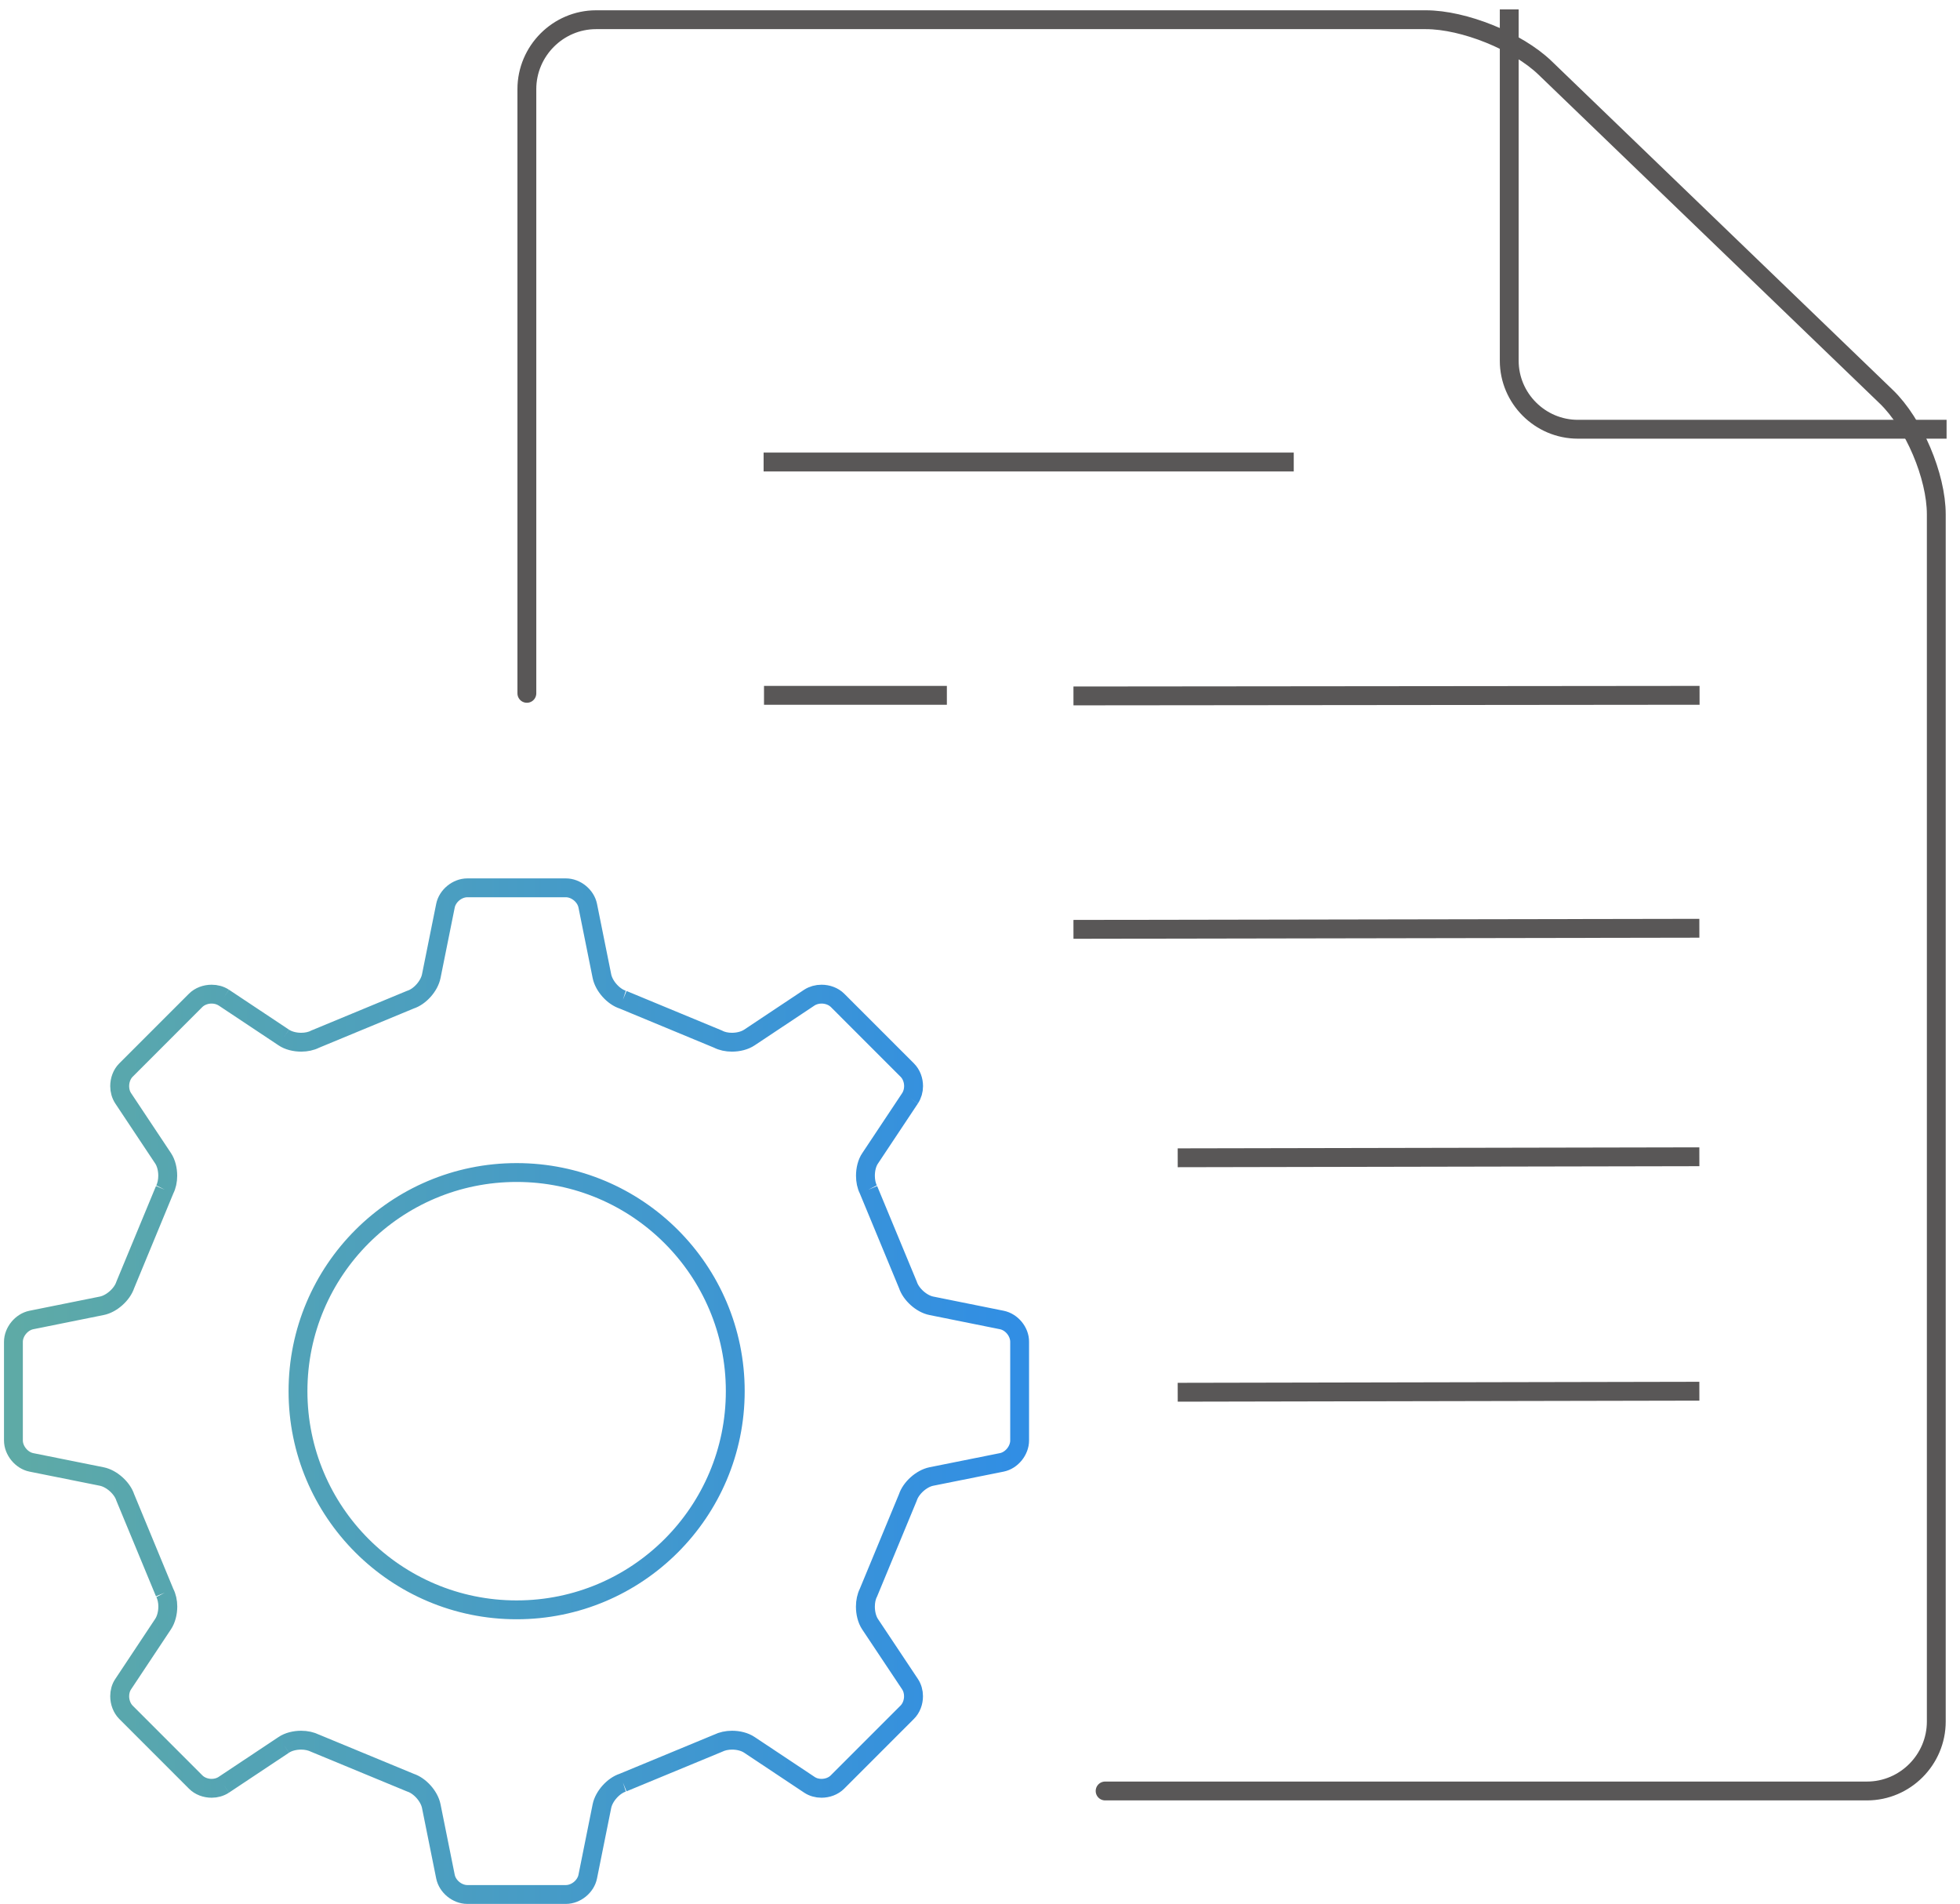<svg width="104" height="101" viewBox="0 0 104 101" fill="none" xmlns="http://www.w3.org/2000/svg">
<path d="M62.491 73.857L90.17 73.802M62.491 61.419L90.17 61.365M56.959 49.301L90.17 49.243M40.539 36.886H50.242M56.959 36.918L90.181 36.886M40.518 24.51H68.648" stroke="#595757" stroke-miterlimit="10"/>
<path d="M80.082 0.5V19.135C80.082 21.135 81.722 22.771 83.722 22.771H103.288" stroke="#595757" stroke-miterlimit="10" stroke-linejoin="round"/>
<path d="M27.956 36.781V4.73C27.956 2.704 29.611 1.046 31.629 1.046H75.656C77.678 1.046 80.522 2.195 81.98 3.599L100.091 21.048C101.55 22.452 102.742 25.259 102.742 27.285V91.325C102.742 93.351 101.088 95.009 99.066 95.009H58.639" stroke="#595757" stroke-miterlimit="10" stroke-linecap="round" stroke-linejoin="round"/>
<path d="M27.413 85.4C21.009 85.4 15.812 80.203 15.812 73.799M27.413 85.4C33.818 85.4 39.014 80.203 39.014 73.799M27.413 85.4C21.005 85.4 15.808 80.203 15.812 73.799M15.812 73.799C15.812 67.394 21.009 62.201 27.413 62.201M15.812 73.799C15.812 67.398 21.009 62.201 27.413 62.201M27.413 62.201C33.821 62.201 39.014 67.398 39.014 73.799M27.413 62.201C33.821 62.201 39.014 67.394 39.014 73.799M53.158 70.024L49.419 69.271M53.158 70.024C53.682 70.129 54.111 70.646 54.103 71.184M53.158 70.024C53.682 70.129 54.103 70.649 54.103 71.184M49.419 69.271C48.896 69.169 48.336 68.664 48.172 68.158L46.081 63.11M49.419 69.271C48.896 69.165 48.339 68.664 48.175 68.158L46.081 63.11M46.081 63.11C45.972 62.899 45.921 62.638 45.921 62.372C45.921 62.034 46.004 61.688 46.172 61.445L48.288 58.263M48.288 58.263C48.412 58.073 48.474 57.848 48.474 57.619C48.474 57.302 48.357 56.982 48.139 56.768L44.441 53.069C44.222 52.851 43.906 52.738 43.59 52.738C43.36 52.738 43.135 52.8 42.946 52.92L39.764 55.037C39.516 55.204 39.171 55.288 38.836 55.288M48.288 58.263C48.412 58.073 48.477 57.848 48.477 57.619C48.477 57.302 48.361 56.986 48.143 56.768L44.444 53.069C44.226 52.851 43.906 52.738 43.593 52.738C43.364 52.738 43.135 52.8 42.95 52.92L39.767 55.037C39.52 55.204 39.175 55.288 38.836 55.288M38.836 55.288C38.571 55.288 38.305 55.233 38.098 55.124L33.054 53.033M38.836 55.288C38.567 55.288 38.309 55.233 38.102 55.124L33.054 53.033M33.054 53.033C32.545 52.873 32.043 52.309 31.937 51.785L31.185 48.047C31.079 47.523 30.559 47.098 30.024 47.098H24.795C24.26 47.098 23.74 47.523 23.635 48.047L22.882 51.785C22.776 52.309 22.278 52.873 21.769 53.033L16.721 55.124C16.514 55.233 16.252 55.288 15.983 55.288M33.054 53.033C32.545 52.873 32.047 52.309 31.941 51.785L31.188 48.047C31.083 47.523 30.563 47.098 30.028 47.098H24.798C24.264 47.098 23.744 47.523 23.638 48.047L22.885 51.785C22.78 52.309 22.282 52.873 21.773 53.033L16.725 55.124C16.517 55.233 16.248 55.288 15.983 55.288M15.983 55.288C15.645 55.288 15.299 55.204 15.056 55.037M15.983 55.288C15.648 55.288 15.303 55.204 15.056 55.037M15.056 55.037L11.873 52.92M11.873 52.92C11.684 52.797 11.459 52.738 11.23 52.738C10.913 52.738 10.597 52.851 10.379 53.069L6.68 56.768C6.462 56.986 6.349 57.302 6.349 57.619C6.349 57.848 6.411 58.073 6.535 58.263L8.651 61.445C8.815 61.688 8.898 62.034 8.898 62.372C8.898 62.638 8.844 62.903 8.739 63.11M11.873 52.92C11.684 52.8 11.462 52.738 11.233 52.738C10.917 52.738 10.601 52.851 10.382 53.069L6.684 56.768C6.469 56.982 6.353 57.302 6.353 57.619C6.353 57.848 6.411 58.073 6.538 58.263L8.655 61.445C8.818 61.688 8.902 62.034 8.902 62.372C8.902 62.638 8.848 62.899 8.739 63.11M8.739 63.11L6.647 68.158C6.484 68.664 5.924 69.165 5.4 69.271M8.739 63.11L6.651 68.158C6.487 68.664 5.924 69.169 5.4 69.271M5.4 69.271L1.661 70.024C1.141 70.129 0.712 70.649 0.712 71.184M5.4 69.271L1.665 70.024C1.145 70.129 0.712 70.649 0.712 71.184M0.712 71.184V76.414M0.712 76.414C0.712 76.948 1.141 77.472 1.661 77.577L5.4 78.327M0.712 76.414C0.712 76.948 1.145 77.472 1.665 77.577L5.4 78.327M5.4 78.327C5.924 78.432 6.484 78.934 6.647 79.443L8.739 84.491M5.4 78.327C5.924 78.436 6.487 78.934 6.651 79.443L8.739 84.491M8.739 84.491C8.848 84.698 8.902 84.96 8.902 85.225C8.902 85.564 8.815 85.909 8.651 86.156L6.535 89.342C6.407 89.528 6.349 89.753 6.349 89.982C6.349 90.295 6.465 90.615 6.68 90.833L10.379 94.532C10.597 94.754 10.913 94.867 11.23 94.867C11.459 94.867 11.684 94.805 11.873 94.681M8.739 84.491C8.848 84.695 8.906 84.96 8.906 85.225C8.906 85.564 8.818 85.909 8.655 86.156L6.538 89.342C6.415 89.528 6.353 89.753 6.353 89.982C6.353 90.295 6.466 90.612 6.684 90.833L10.382 94.532C10.601 94.754 10.921 94.867 11.233 94.867C11.462 94.867 11.684 94.805 11.873 94.681M11.873 94.681L15.056 92.564M15.056 92.564C15.303 92.397 15.645 92.314 15.979 92.314C16.248 92.314 16.51 92.372 16.721 92.477L21.769 94.565C22.278 94.728 22.776 95.288 22.882 95.812L23.635 99.551C23.74 100.078 24.26 100.5 24.795 100.5H30.024C30.559 100.5 31.079 100.078 31.185 99.551L31.937 95.812C32.043 95.288 32.545 94.728 33.054 94.565M15.056 92.564C15.299 92.397 15.645 92.314 15.983 92.314C16.252 92.314 16.514 92.372 16.725 92.477L21.773 94.565C22.282 94.728 22.78 95.288 22.885 95.812L23.638 99.551C23.744 100.078 24.264 100.5 24.798 100.5H30.028C30.563 100.5 31.083 100.078 31.188 99.551L31.941 95.812C32.047 95.288 32.545 94.728 33.054 94.565M33.054 94.565L38.098 92.477C38.309 92.372 38.571 92.314 38.84 92.314C39.175 92.314 39.516 92.397 39.764 92.564L42.946 94.681C43.131 94.805 43.361 94.867 43.586 94.867M33.054 94.565L38.102 92.477C38.313 92.372 38.574 92.314 38.844 92.314C39.178 92.314 39.52 92.397 39.767 92.564L42.95 94.681C43.135 94.805 43.357 94.867 43.586 94.867M43.586 94.867C43.902 94.867 44.219 94.754 44.437 94.532L48.136 90.833C48.357 90.612 48.47 90.295 48.47 89.982C48.47 89.753 48.408 89.528 48.285 89.342L46.164 86.16C46.001 85.913 45.917 85.567 45.917 85.229C45.917 84.964 45.972 84.698 46.077 84.491L48.168 79.443C48.332 78.934 48.892 78.436 49.416 78.327L53.154 77.577C53.678 77.472 54.103 76.948 54.103 76.414M43.586 94.867C43.902 94.867 44.222 94.754 44.441 94.532L48.139 90.833C48.361 90.615 48.474 90.295 48.474 89.982C48.474 89.753 48.412 89.528 48.288 89.342L46.168 86.16C46.004 85.913 45.921 85.567 45.921 85.229C45.921 84.964 45.972 84.702 46.081 84.491L48.172 79.443C48.336 78.934 48.896 78.432 49.419 78.327L53.158 77.577C53.682 77.472 54.103 76.948 54.103 76.414M54.103 76.414V71.184" stroke="url(#paint0_linear_677_830)"/>
<defs>
<linearGradient id="paint0_linear_677_830" x1="54.104" y1="73.799" x2="0.712" y2="73.799" gradientUnits="userSpaceOnUse">
<stop stop-color="#318EE4"/>
<stop offset="1" stop-color="#5EAAA6"/>
</linearGradient>
</defs>
</svg>
